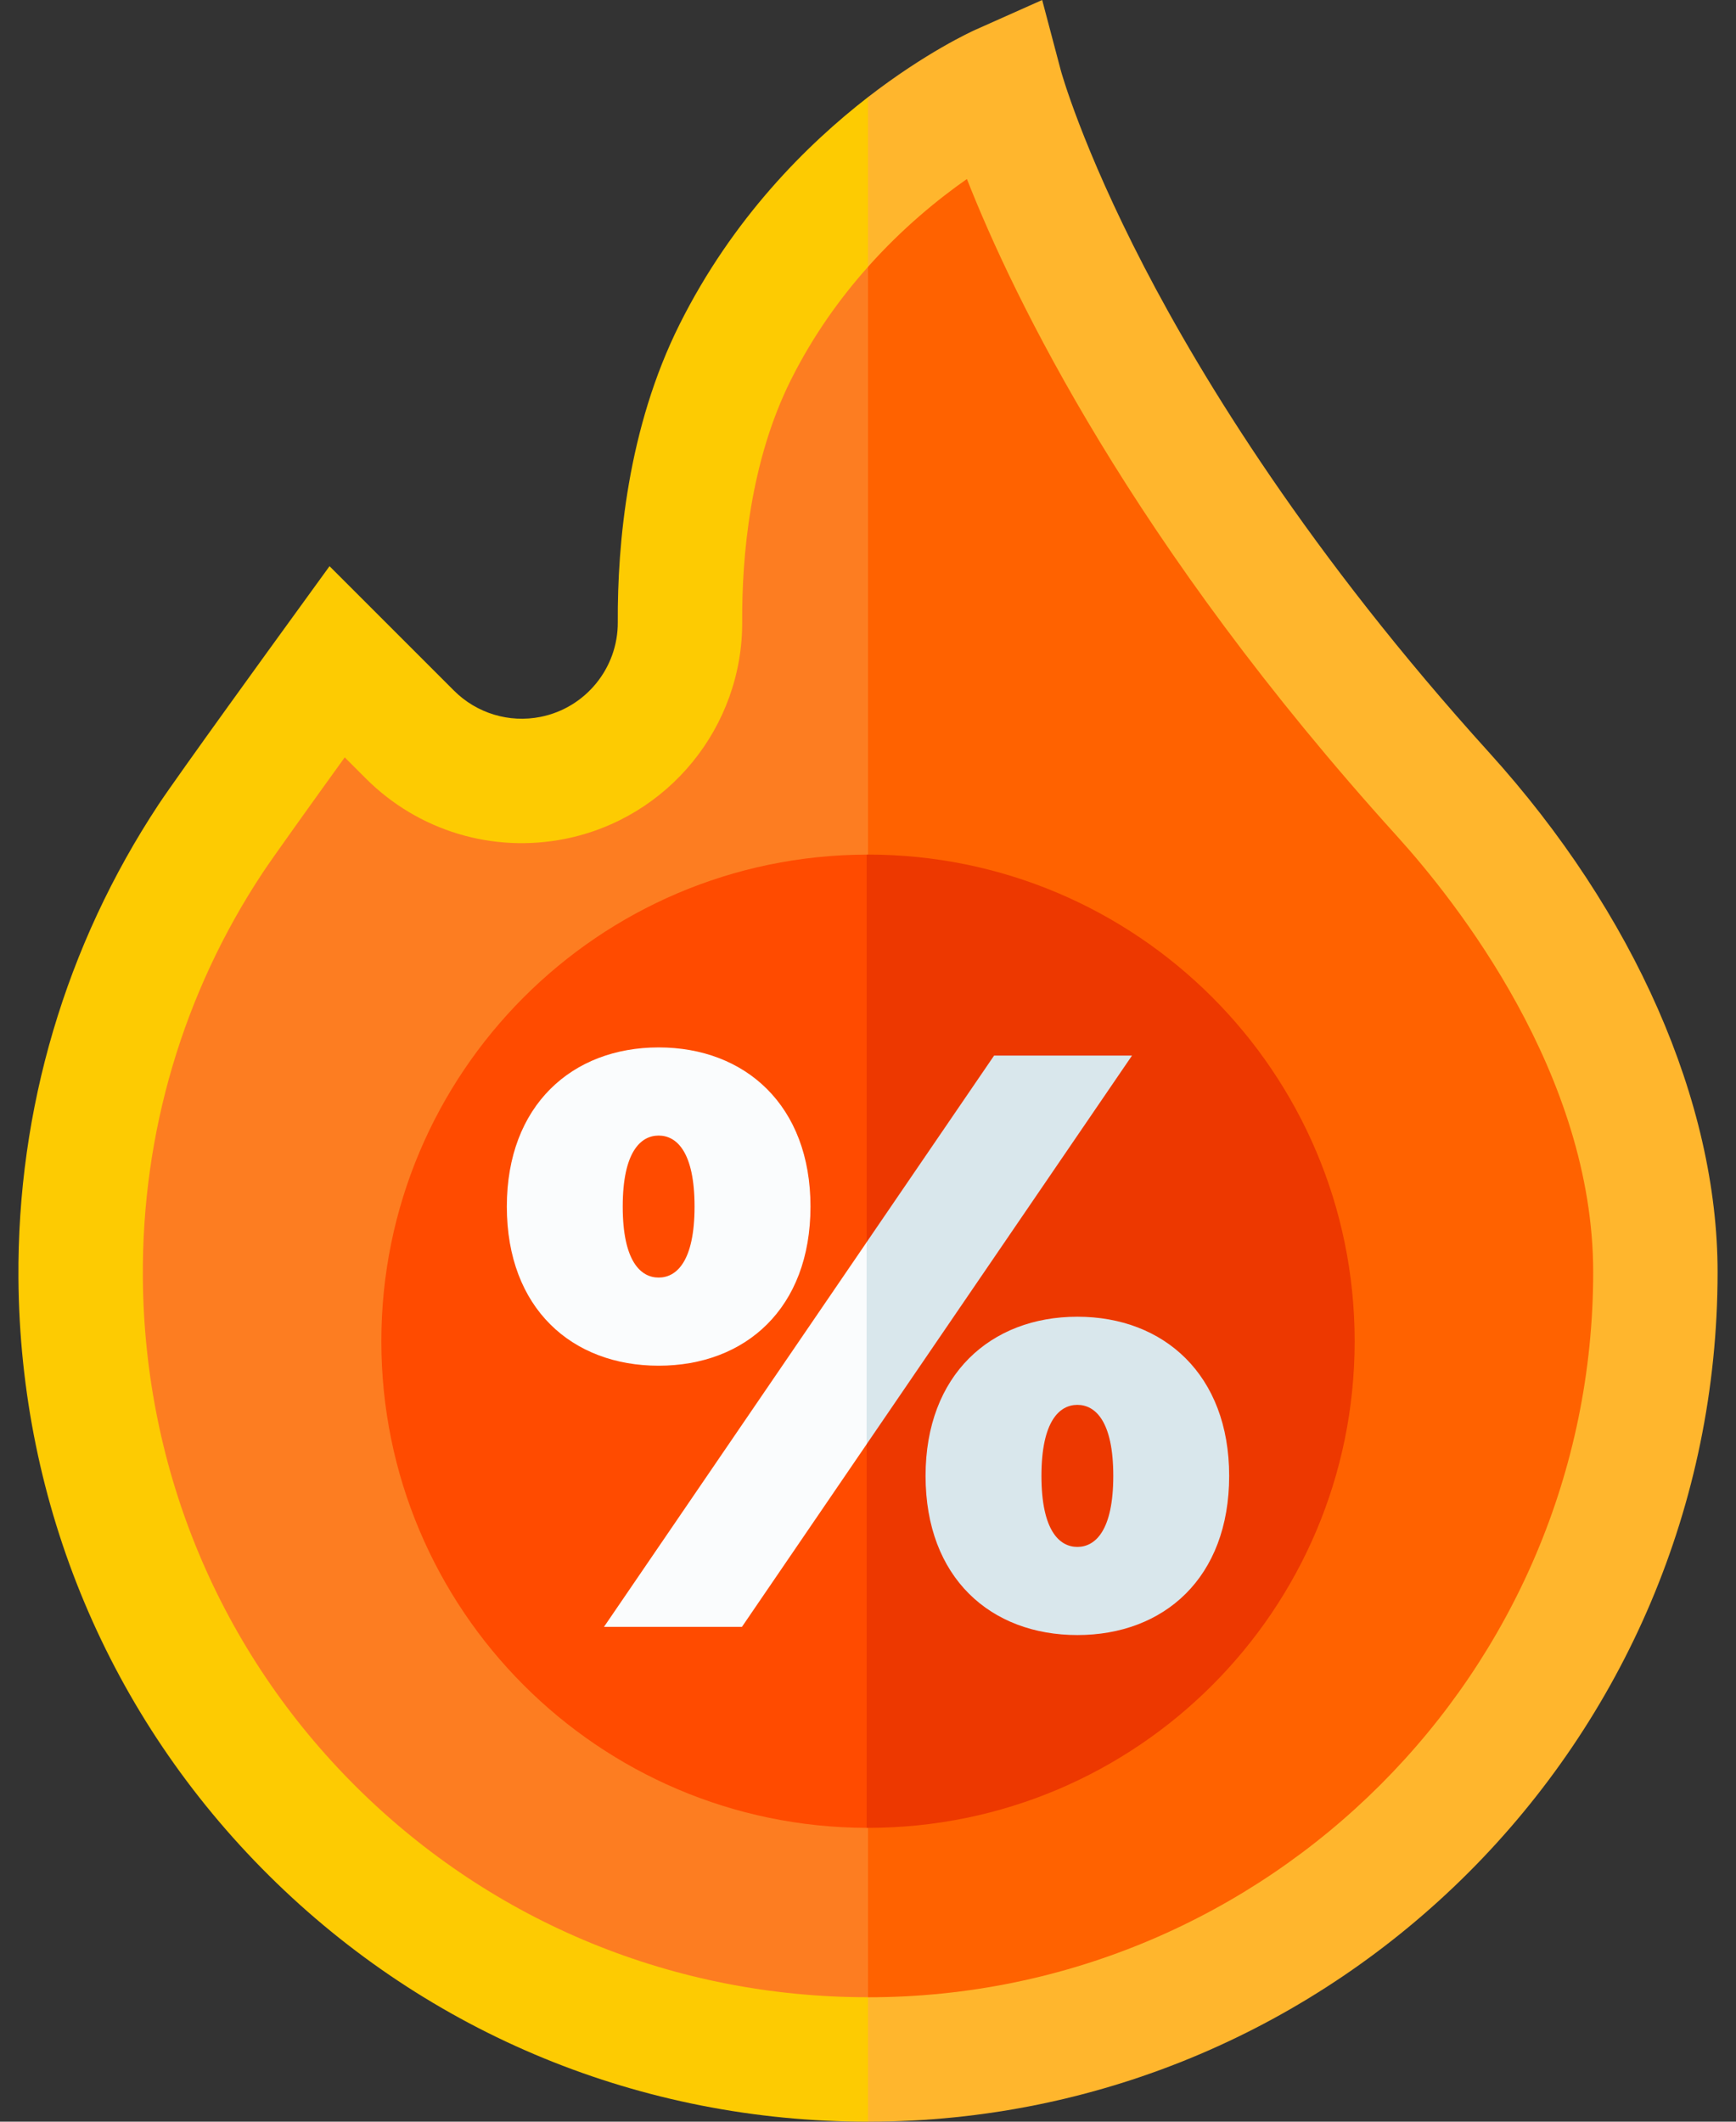 <svg width="45" height="55" viewBox="0 0 45 55" fill="none" xmlns="http://www.w3.org/2000/svg">
<rect x="0" y="0" width="45" height="55" fill="#333333" stroke="none"/>
<path d="M37.409 20.595C28.064 10.273 25.941 2.245 25.941 2.245C25.941 2.245 24.322 2.967 22.5 4.622L20.206 30.916L22.5 53.387H22.5C33.773 53.387 42.91 44.249 42.91 32.977C42.91 28.321 40.31 23.799 37.409 20.595Z" fill="#FF6200"/>
<path d="M19.06 9.126C17.891 11.464 17.615 14.101 17.626 16.123C17.637 18.086 16.255 19.779 14.331 20.164C12.986 20.433 11.596 20.012 10.627 19.043L8.738 17.154C8.738 17.154 5.938 21.015 5.458 21.741C3.303 25.004 2.059 28.922 2.09 33.132C2.174 44.377 11.256 53.387 22.5 53.387V4.622C21.308 5.705 20.03 7.186 19.06 9.126Z" fill="#FD7D21"/>
<path d="M38.605 19.512C33.941 14.362 31.17 9.828 29.666 6.931C28.038 3.794 27.504 1.848 27.5 1.833L27.015 0L25.284 0.772C25.185 0.816 24 1.357 22.5 2.518L21.353 4.539L22.5 6.917C23.396 5.911 24.321 5.16 25.064 4.64C26.277 7.725 29.352 14.099 36.214 21.677C37.742 23.365 41.298 27.846 41.298 32.977C41.298 43.342 32.865 51.775 22.5 51.775H22.5L21.353 53.853L22.5 55H22.5C34.644 55 44.523 45.121 44.523 32.977C44.523 28.574 42.366 23.666 38.605 19.512Z" fill="#FFB62D"/>
<path d="M9.246 46.332C5.709 42.822 3.74 38.13 3.703 33.12C3.675 29.37 4.747 25.743 6.804 22.631C7.055 22.25 8.062 20.846 8.936 19.633L9.486 20.183C10.84 21.537 12.769 22.121 14.647 21.746C17.323 21.211 19.254 18.842 19.239 16.115C19.23 14.427 19.441 11.969 20.502 9.847C21.077 8.697 21.78 7.725 22.5 6.917V2.518C20.921 3.742 18.992 5.655 17.617 8.405C16.271 11.096 16.002 14.093 16.014 16.132C16.02 17.319 15.179 18.35 14.014 18.583C13.197 18.746 12.357 18.492 11.767 17.902L8.542 14.677L7.433 16.207C7.317 16.366 4.606 20.105 4.112 20.852C1.702 24.501 0.445 28.752 0.478 33.144C0.521 39.011 2.828 44.507 6.974 48.621C11.119 52.734 16.633 55 22.5 55V51.774C17.49 51.774 12.783 49.842 9.246 46.332Z" fill="#FDCB02"/>
<path d="M22.5 22.153C22.488 22.153 22.476 22.153 22.465 22.153L19.777 34.768L22.465 47.383C22.476 47.383 22.488 47.383 22.5 47.383C29.467 47.383 35.115 41.735 35.115 34.768C35.115 27.801 29.467 22.153 22.5 22.153Z" fill="#ED3800"/>
<path d="M9.885 34.769C9.885 41.724 15.514 47.364 22.464 47.383V22.154C15.514 22.173 9.885 27.813 9.885 34.769Z" fill="#FF4B00"/>
<path d="M29.344 27.363H25.769L22.464 32.202L21.353 36.65L22.464 37.438L29.344 27.363Z" fill="#D9E7EC"/>
<path d="M27.927 34.133C25.684 34.133 23.992 35.636 23.992 38.259C23.992 40.904 25.684 42.385 27.927 42.385C30.17 42.385 31.862 40.904 31.862 38.259C31.862 35.636 30.169 34.133 27.927 34.133ZM27.927 40.1C27.462 40.1 26.996 39.677 26.996 38.259C26.996 36.842 27.462 36.418 27.927 36.418C28.392 36.418 28.858 36.842 28.858 38.259C28.858 39.677 28.392 40.1 27.927 40.1Z" fill="#D9E7EC"/>
<path d="M19.232 42.173L22.464 37.439V32.203L15.656 42.173H19.232Z" fill="#FAFCFD"/>
<path d="M21.009 31.277C21.009 28.654 19.316 27.152 17.073 27.152C14.831 27.152 13.138 28.654 13.138 31.277C13.138 33.922 14.831 35.403 17.073 35.403C19.316 35.403 21.009 33.922 21.009 31.277ZM16.142 31.277C16.142 29.86 16.608 29.437 17.073 29.437C17.539 29.437 18.004 29.86 18.004 31.277C18.004 32.695 17.539 33.118 17.073 33.118C16.608 33.118 16.142 32.695 16.142 31.277Z" fill="#FAFCFD"/>
</svg>
